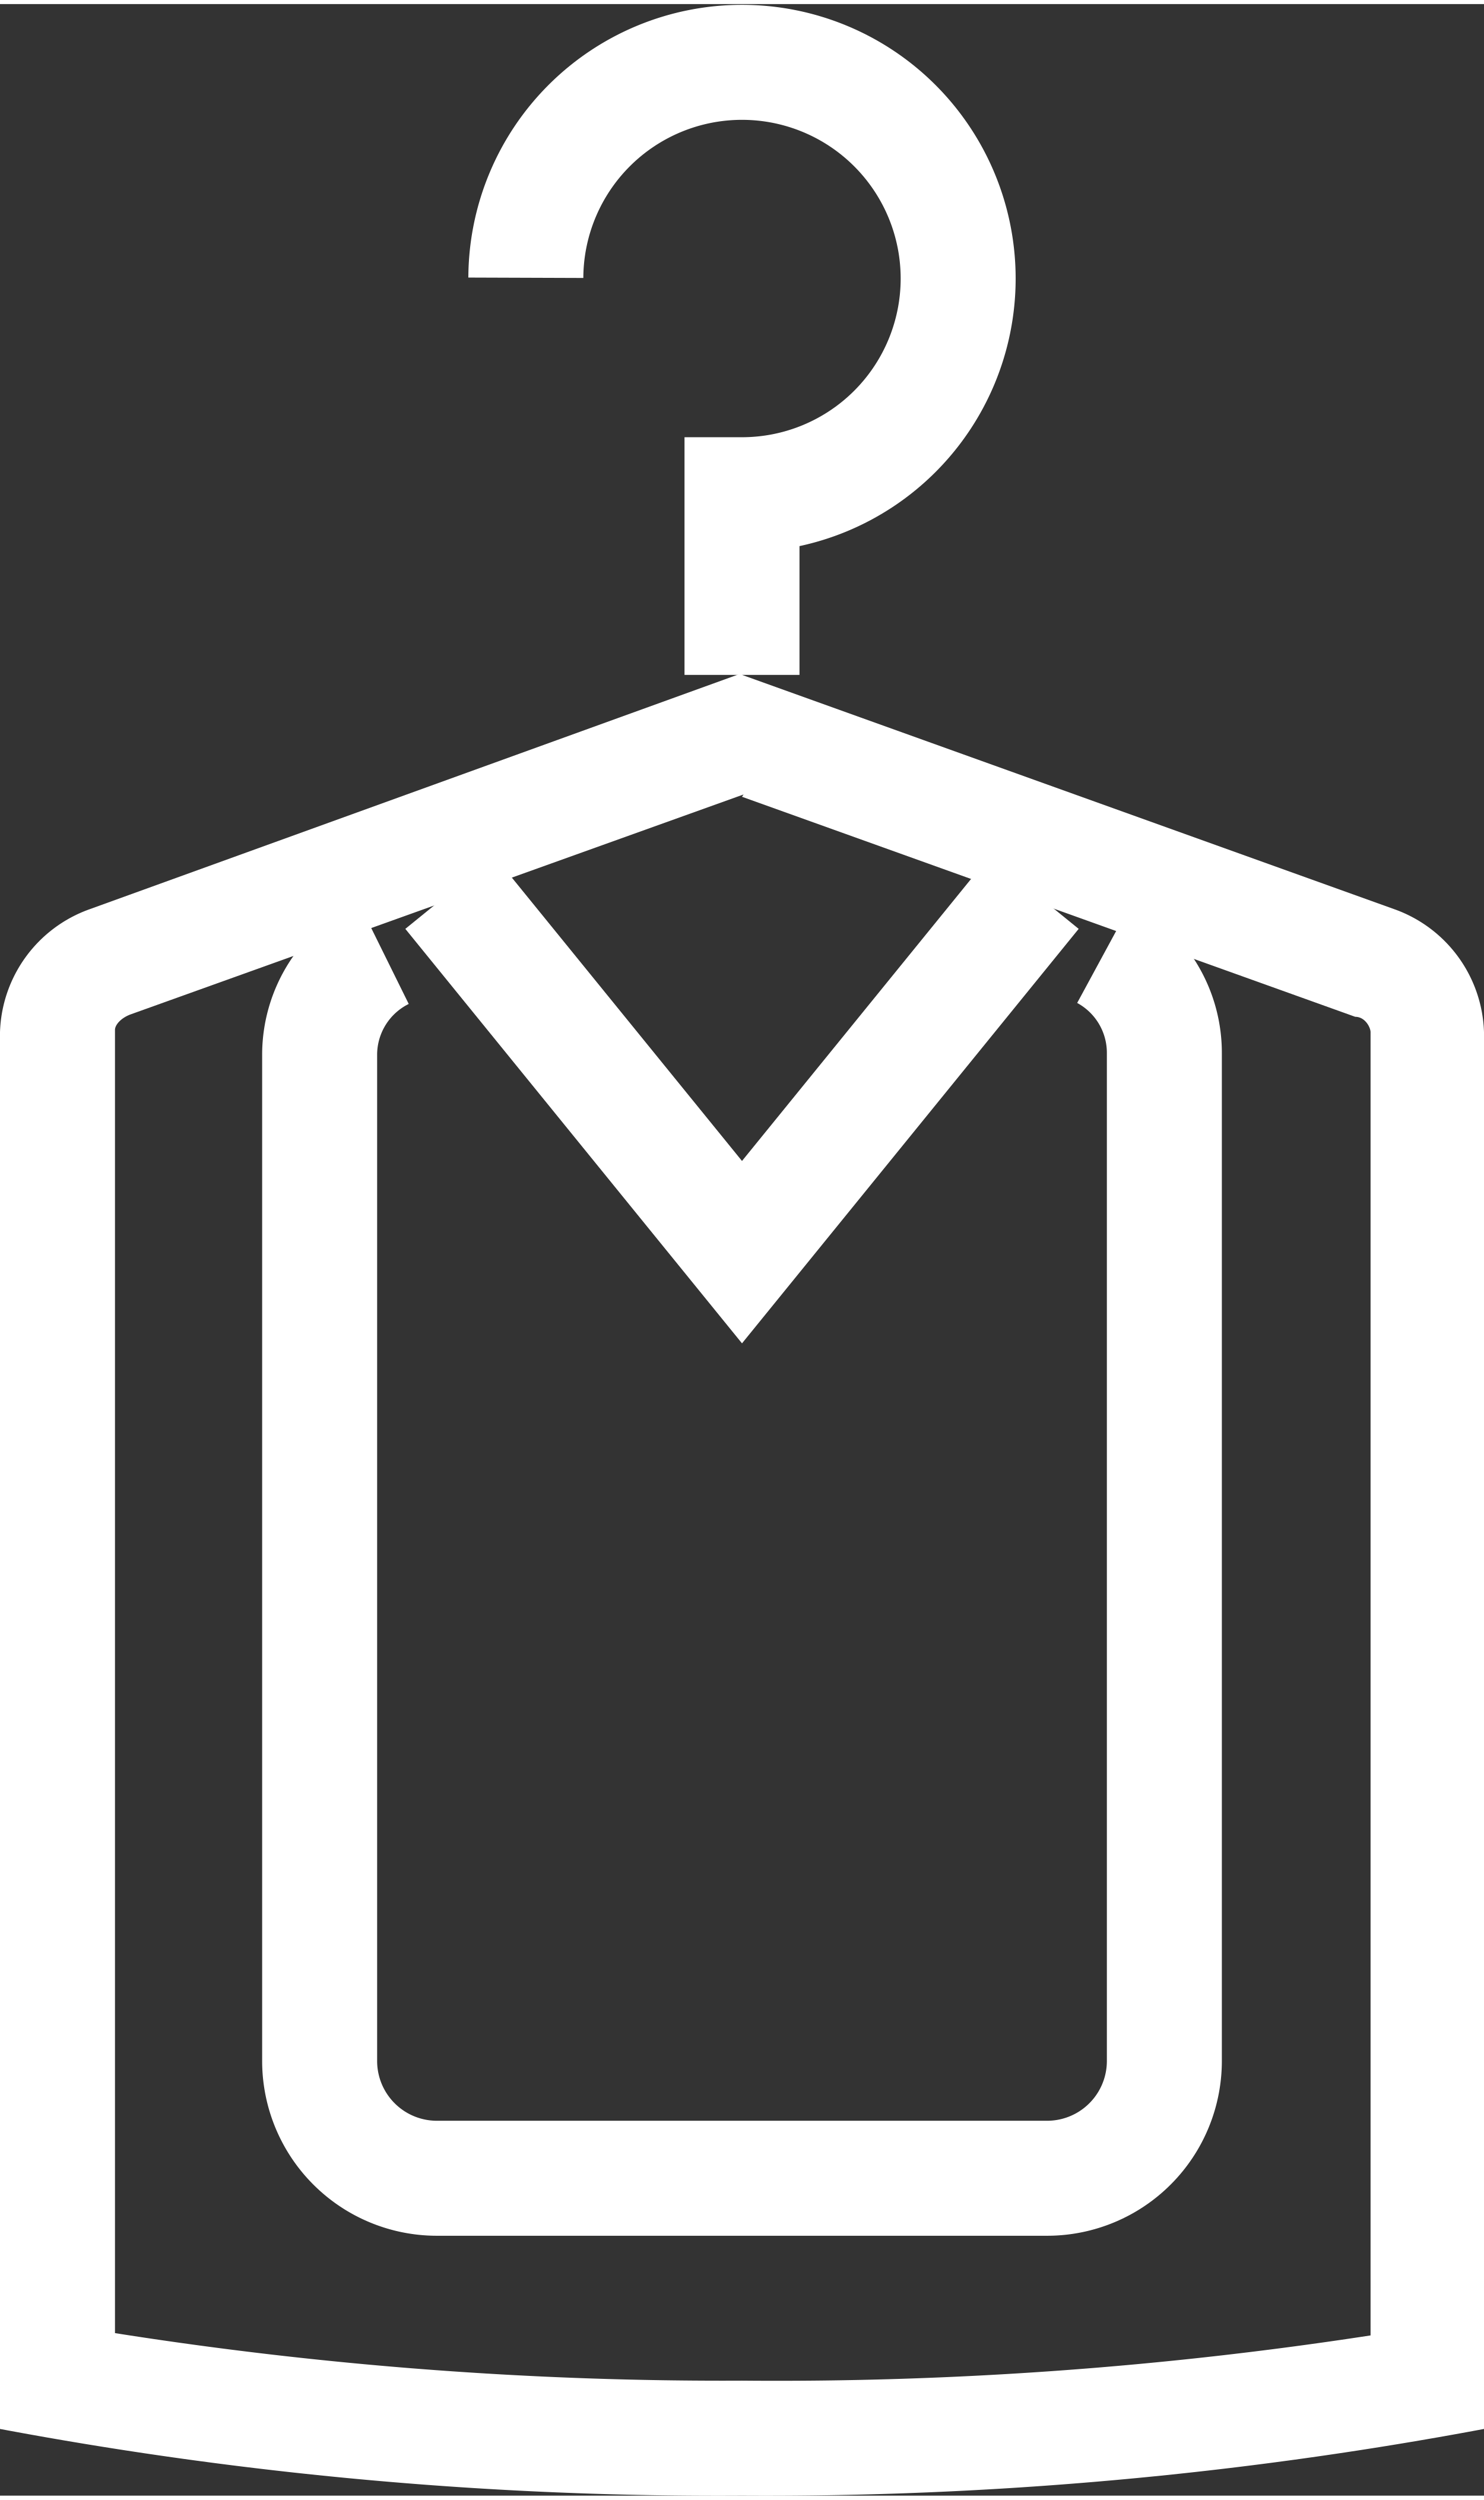 <svg xmlns="http://www.w3.org/2000/svg" viewBox="0 0 19.36 32.5" width="19" height="32"><rect x="0" y="0" width="19.36" height="32.5" fill="#333333" stroke="none"/><defs><style>.cls-1{fill:none;stroke:#fff;stroke-miterlimit:10;stroke-width:1.5px;}.cls-2{fill:#fff;}</style></defs><title>icn-option_normal_packing</title><g id="レイヤー_2" data-name="レイヤー 2"><g id="contents"><path class="cls-1" d="M6.86,3.57A2.82,2.82,0,1,1,9.68,6.4V8.75"/><path class="cls-2" d="M9.68,10.34l8,2.87c.13,0,.2.14.2.2v17A50.94,50.94,0,0,1,9.68,31a50.94,50.94,0,0,1-8.18-.62v-17c0-.06.07-.15.2-.2l8-2.87m0-1.59L1.16,11.81A1.76,1.76,0,0,0,0,13.41V31.63H0a50.72,50.72,0,0,0,9.68.87,50.72,50.72,0,0,0,9.68-.87V13.41a1.76,1.76,0,0,0-1.16-1.6L9.68,8.75Z"/><path class="cls-1" d="M14.41,12.37a1.49,1.49,0,0,1,.78,1.32V26.84a1.53,1.53,0,0,1-1.55,1.52H5.72a1.53,1.53,0,0,1-1.55-1.52V13.69A1.49,1.49,0,0,1,5,12.37"/><polyline class="cls-1" points="5.87 11.59 9.68 16.28 13.49 11.59"/></g></g></svg>